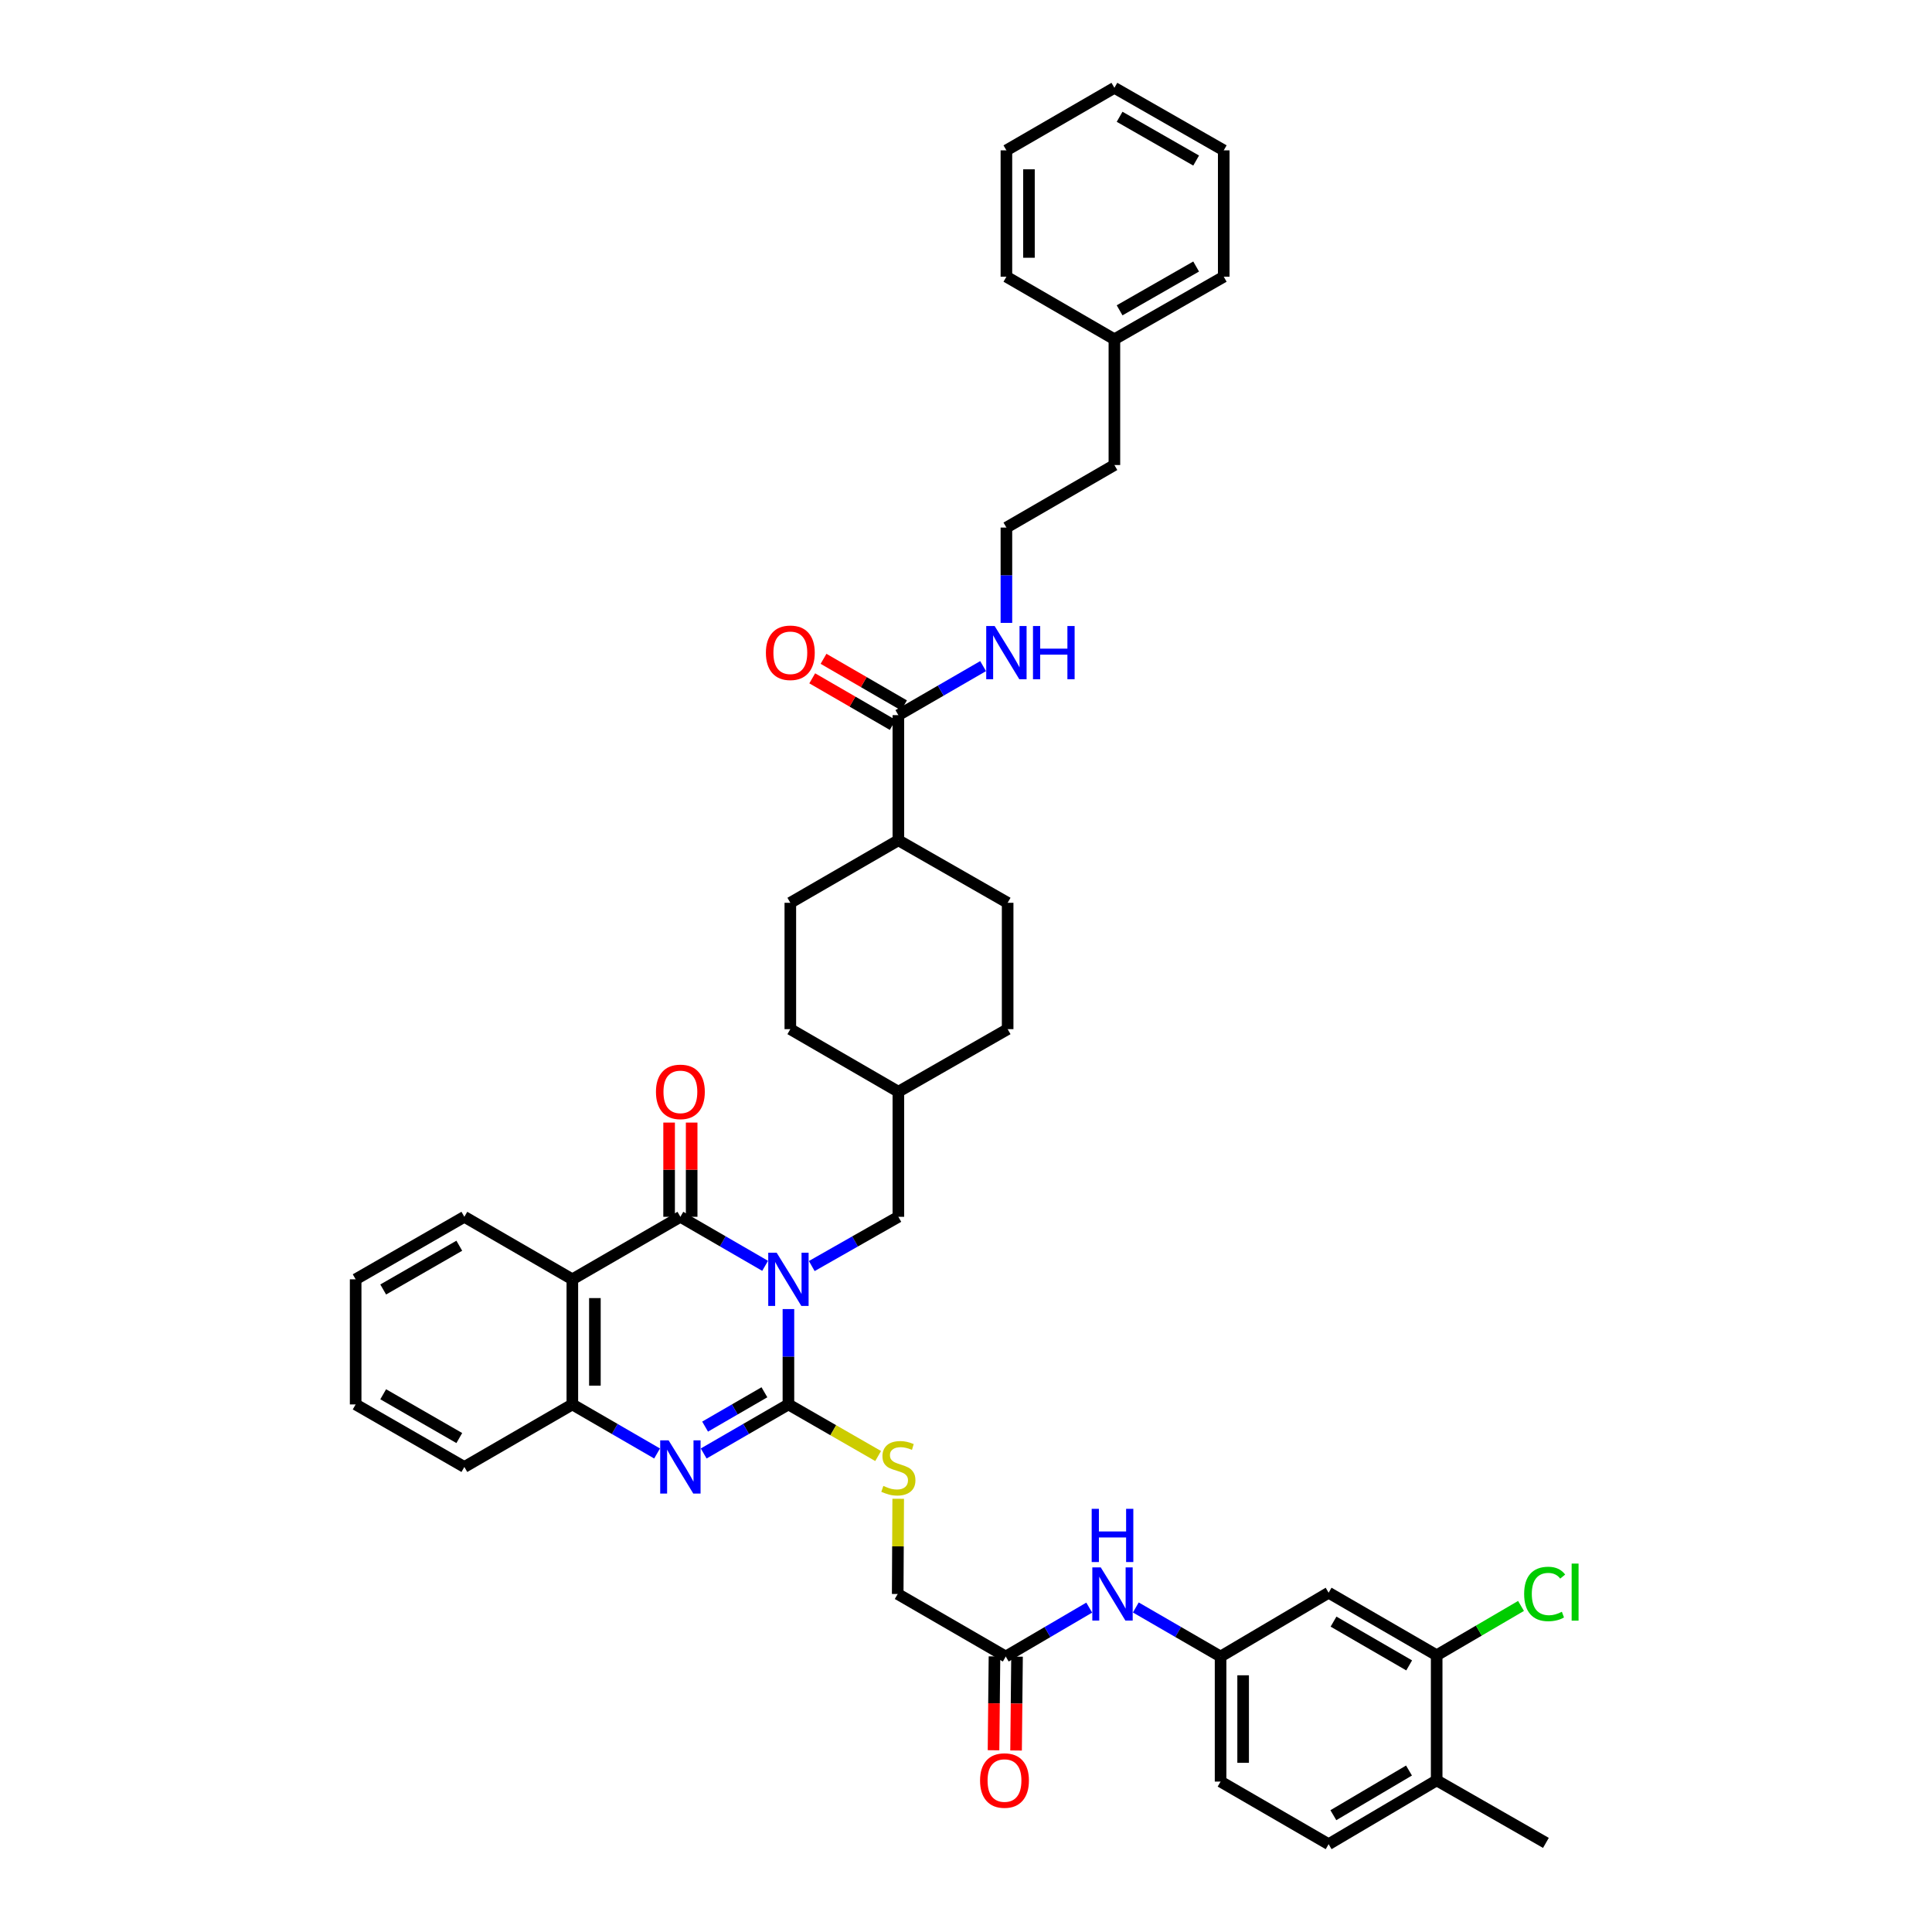 <?xml version='1.0' encoding='iso-8859-1'?>
<svg version='1.1' baseProfile='full'
              xmlns='http://www.w3.org/2000/svg'
                      xmlns:rdkit='http://www.rdkit.org/xml'
                      xmlns:xlink='http://www.w3.org/1999/xlink'
                  xml:space='preserve'
width='1000px' height='1000px' viewBox='0 0 1000 1000'>
<!-- END OF HEADER -->
<rect style='opacity:1.0;fill:#FFFFFF;stroke:none' width='1000' height='1000' x='0' y='0'> </rect>
<path class='bond-0' d='M 408.087,677.565 L 408.087,702.249' style='fill:none;fill-rule:evenodd;stroke:#0000FF;stroke-width:6px;stroke-linecap:butt;stroke-linejoin:miter;stroke-opacity:1' />
<path class='bond-0' d='M 408.087,702.249 L 408.087,726.932' style='fill:none;fill-rule:evenodd;stroke:#000000;stroke-width:6px;stroke-linecap:butt;stroke-linejoin:miter;stroke-opacity:1' />
<path class='bond-1' d='M 396.026,655.194 L 374.096,642.505' style='fill:none;fill-rule:evenodd;stroke:#0000FF;stroke-width:6px;stroke-linecap:butt;stroke-linejoin:miter;stroke-opacity:1' />
<path class='bond-1' d='M 374.096,642.505 L 352.166,629.816' style='fill:none;fill-rule:evenodd;stroke:#000000;stroke-width:6px;stroke-linecap:butt;stroke-linejoin:miter;stroke-opacity:1' />
<path class='bond-6' d='M 420.17,655.303 L 442.582,642.56' style='fill:none;fill-rule:evenodd;stroke:#0000FF;stroke-width:6px;stroke-linecap:butt;stroke-linejoin:miter;stroke-opacity:1' />
<path class='bond-6' d='M 442.582,642.56 L 464.994,629.816' style='fill:none;fill-rule:evenodd;stroke:#000000;stroke-width:6px;stroke-linecap:butt;stroke-linejoin:miter;stroke-opacity:1' />
<path class='bond-2' d='M 408.087,726.932 L 386.158,739.626' style='fill:none;fill-rule:evenodd;stroke:#000000;stroke-width:6px;stroke-linecap:butt;stroke-linejoin:miter;stroke-opacity:1' />
<path class='bond-2' d='M 386.158,739.626 L 364.228,752.32' style='fill:none;fill-rule:evenodd;stroke:#0000FF;stroke-width:6px;stroke-linecap:butt;stroke-linejoin:miter;stroke-opacity:1' />
<path class='bond-2' d='M 395.661,720.639 L 380.31,729.525' style='fill:none;fill-rule:evenodd;stroke:#000000;stroke-width:6px;stroke-linecap:butt;stroke-linejoin:miter;stroke-opacity:1' />
<path class='bond-2' d='M 380.31,729.525 L 364.96,738.411' style='fill:none;fill-rule:evenodd;stroke:#0000FF;stroke-width:6px;stroke-linecap:butt;stroke-linejoin:miter;stroke-opacity:1' />
<path class='bond-5' d='M 408.087,726.932 L 431.304,740.284' style='fill:none;fill-rule:evenodd;stroke:#000000;stroke-width:6px;stroke-linecap:butt;stroke-linejoin:miter;stroke-opacity:1' />
<path class='bond-5' d='M 431.304,740.284 L 454.521,753.636' style='fill:none;fill-rule:evenodd;stroke:#CCCC00;stroke-width:6px;stroke-linecap:butt;stroke-linejoin:miter;stroke-opacity:1' />
<path class='bond-3' d='M 352.166,629.816 L 296.245,662.173' style='fill:none;fill-rule:evenodd;stroke:#000000;stroke-width:6px;stroke-linecap:butt;stroke-linejoin:miter;stroke-opacity:1' />
<path class='bond-11' d='M 358.002,629.816 L 358.002,605.431' style='fill:none;fill-rule:evenodd;stroke:#000000;stroke-width:6px;stroke-linecap:butt;stroke-linejoin:miter;stroke-opacity:1' />
<path class='bond-11' d='M 358.002,605.431 L 358.002,581.045' style='fill:none;fill-rule:evenodd;stroke:#FF0000;stroke-width:6px;stroke-linecap:butt;stroke-linejoin:miter;stroke-opacity:1' />
<path class='bond-11' d='M 346.33,629.816 L 346.33,605.431' style='fill:none;fill-rule:evenodd;stroke:#000000;stroke-width:6px;stroke-linecap:butt;stroke-linejoin:miter;stroke-opacity:1' />
<path class='bond-11' d='M 346.33,605.431 L 346.33,581.045' style='fill:none;fill-rule:evenodd;stroke:#FF0000;stroke-width:6px;stroke-linecap:butt;stroke-linejoin:miter;stroke-opacity:1' />
<path class='bond-41' d='M 340.105,752.32 L 318.175,739.626' style='fill:none;fill-rule:evenodd;stroke:#0000FF;stroke-width:6px;stroke-linecap:butt;stroke-linejoin:miter;stroke-opacity:1' />
<path class='bond-41' d='M 318.175,739.626 L 296.245,726.932' style='fill:none;fill-rule:evenodd;stroke:#000000;stroke-width:6px;stroke-linecap:butt;stroke-linejoin:miter;stroke-opacity:1' />
<path class='bond-4' d='M 296.245,662.173 L 296.245,726.932' style='fill:none;fill-rule:evenodd;stroke:#000000;stroke-width:6px;stroke-linecap:butt;stroke-linejoin:miter;stroke-opacity:1' />
<path class='bond-4' d='M 307.917,671.887 L 307.917,717.218' style='fill:none;fill-rule:evenodd;stroke:#000000;stroke-width:6px;stroke-linecap:butt;stroke-linejoin:miter;stroke-opacity:1' />
<path class='bond-26' d='M 296.245,662.173 L 240.35,629.816' style='fill:none;fill-rule:evenodd;stroke:#000000;stroke-width:6px;stroke-linecap:butt;stroke-linejoin:miter;stroke-opacity:1' />
<path class='bond-30' d='M 296.245,726.932 L 240.35,759.302' style='fill:none;fill-rule:evenodd;stroke:#000000;stroke-width:6px;stroke-linecap:butt;stroke-linejoin:miter;stroke-opacity:1' />
<path class='bond-19' d='M 464.909,775.766 L 464.78,800.403' style='fill:none;fill-rule:evenodd;stroke:#CCCC00;stroke-width:6px;stroke-linecap:butt;stroke-linejoin:miter;stroke-opacity:1' />
<path class='bond-19' d='M 464.78,800.403 L 464.65,825.04' style='fill:none;fill-rule:evenodd;stroke:#000000;stroke-width:6px;stroke-linecap:butt;stroke-linejoin:miter;stroke-opacity:1' />
<path class='bond-25' d='M 464.994,629.816 L 464.994,565.07' style='fill:none;fill-rule:evenodd;stroke:#000000;stroke-width:6px;stroke-linecap:butt;stroke-linejoin:miter;stroke-opacity:1' />
<path class='bond-7' d='M 464.994,370.158 L 464.994,434.93' style='fill:none;fill-rule:evenodd;stroke:#000000;stroke-width:6px;stroke-linecap:butt;stroke-linejoin:miter;stroke-opacity:1' />
<path class='bond-16' d='M 467.917,365.106 L 447.086,353.053' style='fill:none;fill-rule:evenodd;stroke:#000000;stroke-width:6px;stroke-linecap:butt;stroke-linejoin:miter;stroke-opacity:1' />
<path class='bond-16' d='M 447.086,353.053 L 426.255,341' style='fill:none;fill-rule:evenodd;stroke:#FF0000;stroke-width:6px;stroke-linecap:butt;stroke-linejoin:miter;stroke-opacity:1' />
<path class='bond-16' d='M 462.071,375.209 L 441.24,363.156' style='fill:none;fill-rule:evenodd;stroke:#000000;stroke-width:6px;stroke-linecap:butt;stroke-linejoin:miter;stroke-opacity:1' />
<path class='bond-16' d='M 441.24,363.156 L 420.41,351.103' style='fill:none;fill-rule:evenodd;stroke:#FF0000;stroke-width:6px;stroke-linecap:butt;stroke-linejoin:miter;stroke-opacity:1' />
<path class='bond-18' d='M 464.994,370.158 L 486.923,357.469' style='fill:none;fill-rule:evenodd;stroke:#000000;stroke-width:6px;stroke-linecap:butt;stroke-linejoin:miter;stroke-opacity:1' />
<path class='bond-18' d='M 486.923,357.469 L 508.853,344.78' style='fill:none;fill-rule:evenodd;stroke:#0000FF;stroke-width:6px;stroke-linecap:butt;stroke-linejoin:miter;stroke-opacity:1' />
<path class='bond-8' d='M 743.619,856.762 L 687.692,824.392' style='fill:none;fill-rule:evenodd;stroke:#000000;stroke-width:6px;stroke-linecap:butt;stroke-linejoin:miter;stroke-opacity:1' />
<path class='bond-8' d='M 729.383,862.008 L 690.234,839.349' style='fill:none;fill-rule:evenodd;stroke:#000000;stroke-width:6px;stroke-linecap:butt;stroke-linejoin:miter;stroke-opacity:1' />
<path class='bond-23' d='M 743.619,856.762 L 765.447,843.997' style='fill:none;fill-rule:evenodd;stroke:#000000;stroke-width:6px;stroke-linecap:butt;stroke-linejoin:miter;stroke-opacity:1' />
<path class='bond-23' d='M 765.447,843.997 L 787.274,831.232' style='fill:none;fill-rule:evenodd;stroke:#00CC00;stroke-width:6px;stroke-linecap:butt;stroke-linejoin:miter;stroke-opacity:1' />
<path class='bond-44' d='M 743.619,856.762 L 743.619,921.521' style='fill:none;fill-rule:evenodd;stroke:#000000;stroke-width:6px;stroke-linecap:butt;stroke-linejoin:miter;stroke-opacity:1' />
<path class='bond-9' d='M 687.692,824.392 L 631.771,857.417' style='fill:none;fill-rule:evenodd;stroke:#000000;stroke-width:6px;stroke-linecap:butt;stroke-linejoin:miter;stroke-opacity:1' />
<path class='bond-10' d='M 520.577,857.417 L 464.65,825.04' style='fill:none;fill-rule:evenodd;stroke:#000000;stroke-width:6px;stroke-linecap:butt;stroke-linejoin:miter;stroke-opacity:1' />
<path class='bond-12' d='M 520.577,857.417 L 542.18,844.758' style='fill:none;fill-rule:evenodd;stroke:#000000;stroke-width:6px;stroke-linecap:butt;stroke-linejoin:miter;stroke-opacity:1' />
<path class='bond-12' d='M 542.18,844.758 L 563.783,832.1' style='fill:none;fill-rule:evenodd;stroke:#0000FF;stroke-width:6px;stroke-linecap:butt;stroke-linejoin:miter;stroke-opacity:1' />
<path class='bond-17' d='M 514.742,857.357 L 514.494,881.644' style='fill:none;fill-rule:evenodd;stroke:#000000;stroke-width:6px;stroke-linecap:butt;stroke-linejoin:miter;stroke-opacity:1' />
<path class='bond-17' d='M 514.494,881.644 L 514.246,905.93' style='fill:none;fill-rule:evenodd;stroke:#FF0000;stroke-width:6px;stroke-linecap:butt;stroke-linejoin:miter;stroke-opacity:1' />
<path class='bond-17' d='M 526.413,857.476 L 526.165,881.763' style='fill:none;fill-rule:evenodd;stroke:#000000;stroke-width:6px;stroke-linecap:butt;stroke-linejoin:miter;stroke-opacity:1' />
<path class='bond-17' d='M 526.165,881.763 L 525.917,906.049' style='fill:none;fill-rule:evenodd;stroke:#FF0000;stroke-width:6px;stroke-linecap:butt;stroke-linejoin:miter;stroke-opacity:1' />
<path class='bond-13' d='M 587.893,832.021 L 609.832,844.719' style='fill:none;fill-rule:evenodd;stroke:#0000FF;stroke-width:6px;stroke-linecap:butt;stroke-linejoin:miter;stroke-opacity:1' />
<path class='bond-13' d='M 609.832,844.719 L 631.771,857.417' style='fill:none;fill-rule:evenodd;stroke:#000000;stroke-width:6px;stroke-linecap:butt;stroke-linejoin:miter;stroke-opacity:1' />
<path class='bond-24' d='M 631.771,857.417 L 631.771,922.143' style='fill:none;fill-rule:evenodd;stroke:#000000;stroke-width:6px;stroke-linecap:butt;stroke-linejoin:miter;stroke-opacity:1' />
<path class='bond-24' d='M 643.443,867.126 L 643.443,912.434' style='fill:none;fill-rule:evenodd;stroke:#000000;stroke-width:6px;stroke-linecap:butt;stroke-linejoin:miter;stroke-opacity:1' />
<path class='bond-14' d='M 464.994,434.93 L 409.073,467.287' style='fill:none;fill-rule:evenodd;stroke:#000000;stroke-width:6px;stroke-linecap:butt;stroke-linejoin:miter;stroke-opacity:1' />
<path class='bond-42' d='M 464.994,434.93 L 521.557,467.287' style='fill:none;fill-rule:evenodd;stroke:#000000;stroke-width:6px;stroke-linecap:butt;stroke-linejoin:miter;stroke-opacity:1' />
<path class='bond-15' d='M 743.619,921.521 L 687.692,954.545' style='fill:none;fill-rule:evenodd;stroke:#000000;stroke-width:6px;stroke-linecap:butt;stroke-linejoin:miter;stroke-opacity:1' />
<path class='bond-15' d='M 729.295,916.424 L 690.146,939.541' style='fill:none;fill-rule:evenodd;stroke:#000000;stroke-width:6px;stroke-linecap:butt;stroke-linejoin:miter;stroke-opacity:1' />
<path class='bond-32' d='M 743.619,921.521 L 800.163,953.878' style='fill:none;fill-rule:evenodd;stroke:#000000;stroke-width:6px;stroke-linecap:butt;stroke-linejoin:miter;stroke-opacity:1' />
<path class='bond-29' d='M 520.915,322.41 L 520.915,297.739' style='fill:none;fill-rule:evenodd;stroke:#0000FF;stroke-width:6px;stroke-linecap:butt;stroke-linejoin:miter;stroke-opacity:1' />
<path class='bond-29' d='M 520.915,297.739 L 520.915,273.068' style='fill:none;fill-rule:evenodd;stroke:#000000;stroke-width:6px;stroke-linecap:butt;stroke-linejoin:miter;stroke-opacity:1' />
<path class='bond-20' d='M 687.692,954.545 L 631.771,922.143' style='fill:none;fill-rule:evenodd;stroke:#000000;stroke-width:6px;stroke-linecap:butt;stroke-linejoin:miter;stroke-opacity:1' />
<path class='bond-21' d='M 521.557,467.287 L 521.557,532.688' style='fill:none;fill-rule:evenodd;stroke:#000000;stroke-width:6px;stroke-linecap:butt;stroke-linejoin:miter;stroke-opacity:1' />
<path class='bond-22' d='M 409.073,467.287 L 409.073,532.688' style='fill:none;fill-rule:evenodd;stroke:#000000;stroke-width:6px;stroke-linecap:butt;stroke-linejoin:miter;stroke-opacity:1' />
<path class='bond-27' d='M 464.994,565.07 L 521.557,532.688' style='fill:none;fill-rule:evenodd;stroke:#000000;stroke-width:6px;stroke-linecap:butt;stroke-linejoin:miter;stroke-opacity:1' />
<path class='bond-28' d='M 464.994,565.07 L 409.073,532.688' style='fill:none;fill-rule:evenodd;stroke:#000000;stroke-width:6px;stroke-linecap:butt;stroke-linejoin:miter;stroke-opacity:1' />
<path class='bond-36' d='M 240.35,629.816 L 184.086,662.173' style='fill:none;fill-rule:evenodd;stroke:#000000;stroke-width:6px;stroke-linecap:butt;stroke-linejoin:miter;stroke-opacity:1' />
<path class='bond-36' d='M 237.729,644.788 L 198.344,667.438' style='fill:none;fill-rule:evenodd;stroke:#000000;stroke-width:6px;stroke-linecap:butt;stroke-linejoin:miter;stroke-opacity:1' />
<path class='bond-33' d='M 520.915,273.068 L 576.81,240.698' style='fill:none;fill-rule:evenodd;stroke:#000000;stroke-width:6px;stroke-linecap:butt;stroke-linejoin:miter;stroke-opacity:1' />
<path class='bond-43' d='M 240.35,759.302 L 184.086,726.932' style='fill:none;fill-rule:evenodd;stroke:#000000;stroke-width:6px;stroke-linecap:butt;stroke-linejoin:miter;stroke-opacity:1' />
<path class='bond-43' d='M 237.731,744.33 L 198.346,721.671' style='fill:none;fill-rule:evenodd;stroke:#000000;stroke-width:6px;stroke-linecap:butt;stroke-linejoin:miter;stroke-opacity:1' />
<path class='bond-31' d='M 576.81,175.608 L 576.81,240.698' style='fill:none;fill-rule:evenodd;stroke:#000000;stroke-width:6px;stroke-linecap:butt;stroke-linejoin:miter;stroke-opacity:1' />
<path class='bond-34' d='M 576.81,175.608 L 633.405,143.225' style='fill:none;fill-rule:evenodd;stroke:#000000;stroke-width:6px;stroke-linecap:butt;stroke-linejoin:miter;stroke-opacity:1' />
<path class='bond-34' d='M 579.502,160.62 L 619.119,137.952' style='fill:none;fill-rule:evenodd;stroke:#000000;stroke-width:6px;stroke-linecap:butt;stroke-linejoin:miter;stroke-opacity:1' />
<path class='bond-35' d='M 576.81,175.608 L 520.915,143.225' style='fill:none;fill-rule:evenodd;stroke:#000000;stroke-width:6px;stroke-linecap:butt;stroke-linejoin:miter;stroke-opacity:1' />
<path class='bond-39' d='M 633.405,143.225 L 633.405,77.824' style='fill:none;fill-rule:evenodd;stroke:#000000;stroke-width:6px;stroke-linecap:butt;stroke-linejoin:miter;stroke-opacity:1' />
<path class='bond-38' d='M 520.915,143.225 L 520.915,77.824' style='fill:none;fill-rule:evenodd;stroke:#000000;stroke-width:6px;stroke-linecap:butt;stroke-linejoin:miter;stroke-opacity:1' />
<path class='bond-38' d='M 532.586,133.415 L 532.586,87.635' style='fill:none;fill-rule:evenodd;stroke:#000000;stroke-width:6px;stroke-linecap:butt;stroke-linejoin:miter;stroke-opacity:1' />
<path class='bond-37' d='M 184.086,662.173 L 184.086,726.932' style='fill:none;fill-rule:evenodd;stroke:#000000;stroke-width:6px;stroke-linecap:butt;stroke-linejoin:miter;stroke-opacity:1' />
<path class='bond-40' d='M 520.915,77.824 L 576.81,45.455' style='fill:none;fill-rule:evenodd;stroke:#000000;stroke-width:6px;stroke-linecap:butt;stroke-linejoin:miter;stroke-opacity:1' />
<path class='bond-45' d='M 633.405,77.824 L 576.81,45.455' style='fill:none;fill-rule:evenodd;stroke:#000000;stroke-width:6px;stroke-linecap:butt;stroke-linejoin:miter;stroke-opacity:1' />
<path class='bond-45' d='M 619.121,83.101 L 579.504,60.442' style='fill:none;fill-rule:evenodd;stroke:#000000;stroke-width:6px;stroke-linecap:butt;stroke-linejoin:miter;stroke-opacity:1' />
<path  class='atom-0' d='M 401.998 648.401
L 411.025 662.99
Q 411.919 664.43, 413.359 667.036
Q 414.799 669.643, 414.876 669.799
L 414.876 648.401
L 418.533 648.401
L 418.533 675.946
L 414.76 675.946
L 405.072 659.995
Q 403.944 658.127, 402.738 655.987
Q 401.57 653.847, 401.22 653.186
L 401.22 675.946
L 397.641 675.946
L 397.641 648.401
L 401.998 648.401
' fill='#0000FF'/>
<path  class='atom-3' d='M 346.078 745.529
L 355.104 760.119
Q 355.999 761.559, 357.438 764.165
Q 358.878 766.772, 358.955 766.928
L 358.955 745.529
L 362.613 745.529
L 362.613 773.075
L 358.839 773.075
L 349.151 757.123
Q 348.023 755.256, 346.817 753.116
Q 345.65 750.976, 345.299 750.315
L 345.299 773.075
L 341.72 773.075
L 341.72 745.529
L 346.078 745.529
' fill='#0000FF'/>
<path  class='atom-6' d='M 457.213 769.113
Q 457.524 769.23, 458.808 769.774
Q 460.092 770.319, 461.492 770.669
Q 462.932 770.98, 464.332 770.98
Q 466.939 770.98, 468.456 769.735
Q 469.974 768.452, 469.974 766.234
Q 469.974 764.717, 469.196 763.783
Q 468.456 762.849, 467.289 762.343
Q 466.122 761.837, 464.177 761.254
Q 461.726 760.515, 460.247 759.814
Q 458.808 759.114, 457.757 757.636
Q 456.746 756.157, 456.746 753.667
Q 456.746 750.205, 459.08 748.065
Q 461.453 745.925, 466.122 745.925
Q 469.312 745.925, 472.931 747.442
L 472.036 750.438
Q 468.729 749.076, 466.239 749.076
Q 463.554 749.076, 462.076 750.205
Q 460.597 751.294, 460.636 753.2
Q 460.636 754.679, 461.375 755.574
Q 462.154 756.468, 463.243 756.974
Q 464.371 757.48, 466.239 758.064
Q 468.729 758.842, 470.207 759.62
Q 471.686 760.398, 472.736 761.993
Q 473.825 763.549, 473.825 766.234
Q 473.825 770.047, 471.258 772.109
Q 468.729 774.132, 464.488 774.132
Q 462.037 774.132, 460.169 773.587
Q 458.341 773.081, 456.162 772.186
L 457.213 769.113
' fill='#CCCC00'/>
<path  class='atom-12' d='M 339.522 565.148
Q 339.522 558.534, 342.79 554.838
Q 346.058 551.142, 352.166 551.142
Q 358.275 551.142, 361.543 554.838
Q 364.811 558.534, 364.811 565.148
Q 364.811 571.84, 361.504 575.653
Q 358.197 579.427, 352.166 579.427
Q 346.097 579.427, 342.79 575.653
Q 339.522 571.879, 339.522 565.148
M 352.166 576.314
Q 356.368 576.314, 358.625 573.513
Q 360.92 570.673, 360.92 565.148
Q 360.92 559.74, 358.625 557.017
Q 356.368 554.254, 352.166 554.254
Q 347.964 554.254, 345.669 556.978
Q 343.412 559.701, 343.412 565.148
Q 343.412 570.712, 345.669 573.513
Q 347.964 576.314, 352.166 576.314
' fill='#FF0000'/>
<path  class='atom-13' d='M 569.742 811.268
L 578.768 825.857
Q 579.663 827.297, 581.102 829.904
Q 582.542 832.51, 582.62 832.666
L 582.62 811.268
L 586.277 811.268
L 586.277 838.813
L 582.503 838.813
L 572.815 822.862
Q 571.687 820.994, 570.481 818.854
Q 569.314 816.714, 568.964 816.053
L 568.964 838.813
L 565.384 838.813
L 565.384 811.268
L 569.742 811.268
' fill='#0000FF'/>
<path  class='atom-13' d='M 565.054 780.968
L 568.789 780.968
L 568.789 792.678
L 582.872 792.678
L 582.872 780.968
L 586.607 780.968
L 586.607 808.513
L 582.872 808.513
L 582.872 795.791
L 568.789 795.791
L 568.789 808.513
L 565.054 808.513
L 565.054 780.968
' fill='#0000FF'/>
<path  class='atom-17' d='M 396.428 337.879
Q 396.428 331.265, 399.696 327.569
Q 402.965 323.872, 409.073 323.872
Q 415.181 323.872, 418.449 327.569
Q 421.717 331.265, 421.717 337.879
Q 421.717 344.57, 418.41 348.383
Q 415.103 352.157, 409.073 352.157
Q 403.004 352.157, 399.696 348.383
Q 396.428 344.609, 396.428 337.879
M 409.073 349.045
Q 413.275 349.045, 415.531 346.243
Q 417.827 343.403, 417.827 337.879
Q 417.827 332.471, 415.531 329.747
Q 413.275 326.985, 409.073 326.985
Q 404.871 326.985, 402.576 329.708
Q 400.319 332.432, 400.319 337.879
Q 400.319 343.442, 402.576 346.243
Q 404.871 349.045, 409.073 349.045
' fill='#FF0000'/>
<path  class='atom-18' d='M 507.278 921.599
Q 507.278 914.985, 510.546 911.288
Q 513.814 907.592, 519.923 907.592
Q 526.031 907.592, 529.299 911.288
Q 532.567 914.985, 532.567 921.599
Q 532.567 928.29, 529.26 932.103
Q 525.953 935.877, 519.923 935.877
Q 513.853 935.877, 510.546 932.103
Q 507.278 928.329, 507.278 921.599
M 519.923 932.765
Q 524.124 932.765, 526.381 929.963
Q 528.676 927.123, 528.676 921.599
Q 528.676 916.191, 526.381 913.467
Q 524.124 910.705, 519.923 910.705
Q 515.721 910.705, 513.425 913.428
Q 511.169 916.152, 511.169 921.599
Q 511.169 927.162, 513.425 929.963
Q 515.721 932.765, 519.923 932.765
' fill='#FF0000'/>
<path  class='atom-19' d='M 514.826 324.028
L 523.852 338.618
Q 524.747 340.057, 526.186 342.664
Q 527.626 345.271, 527.704 345.426
L 527.704 324.028
L 531.361 324.028
L 531.361 351.574
L 527.587 351.574
L 517.899 335.622
Q 516.771 333.755, 515.565 331.615
Q 514.398 329.475, 514.048 328.814
L 514.048 351.574
L 510.468 351.574
L 510.468 324.028
L 514.826 324.028
' fill='#0000FF'/>
<path  class='atom-19' d='M 534.668 324.028
L 538.403 324.028
L 538.403 335.739
L 552.487 335.739
L 552.487 324.028
L 556.222 324.028
L 556.222 351.574
L 552.487 351.574
L 552.487 338.851
L 538.403 338.851
L 538.403 351.574
L 534.668 351.574
L 534.668 324.028
' fill='#0000FF'/>
<path  class='atom-24' d='M 788.893 825.027
Q 788.893 818.18, 792.083 814.601
Q 795.312 810.982, 801.421 810.982
Q 807.101 810.982, 810.135 814.99
L 807.568 817.091
Q 805.35 814.173, 801.421 814.173
Q 797.258 814.173, 795.04 816.974
Q 792.861 819.736, 792.861 825.027
Q 792.861 830.474, 795.118 833.275
Q 797.413 836.077, 801.849 836.077
Q 804.883 836.077, 808.424 834.248
L 809.513 837.166
Q 808.073 838.1, 805.895 838.644
Q 803.716 839.189, 801.304 839.189
Q 795.312 839.189, 792.083 835.532
Q 788.893 831.875, 788.893 825.027
' fill='#00CC00'/>
<path  class='atom-24' d='M 813.481 809.309
L 817.061 809.309
L 817.061 838.839
L 813.481 838.839
L 813.481 809.309
' fill='#00CC00'/>
</svg>
